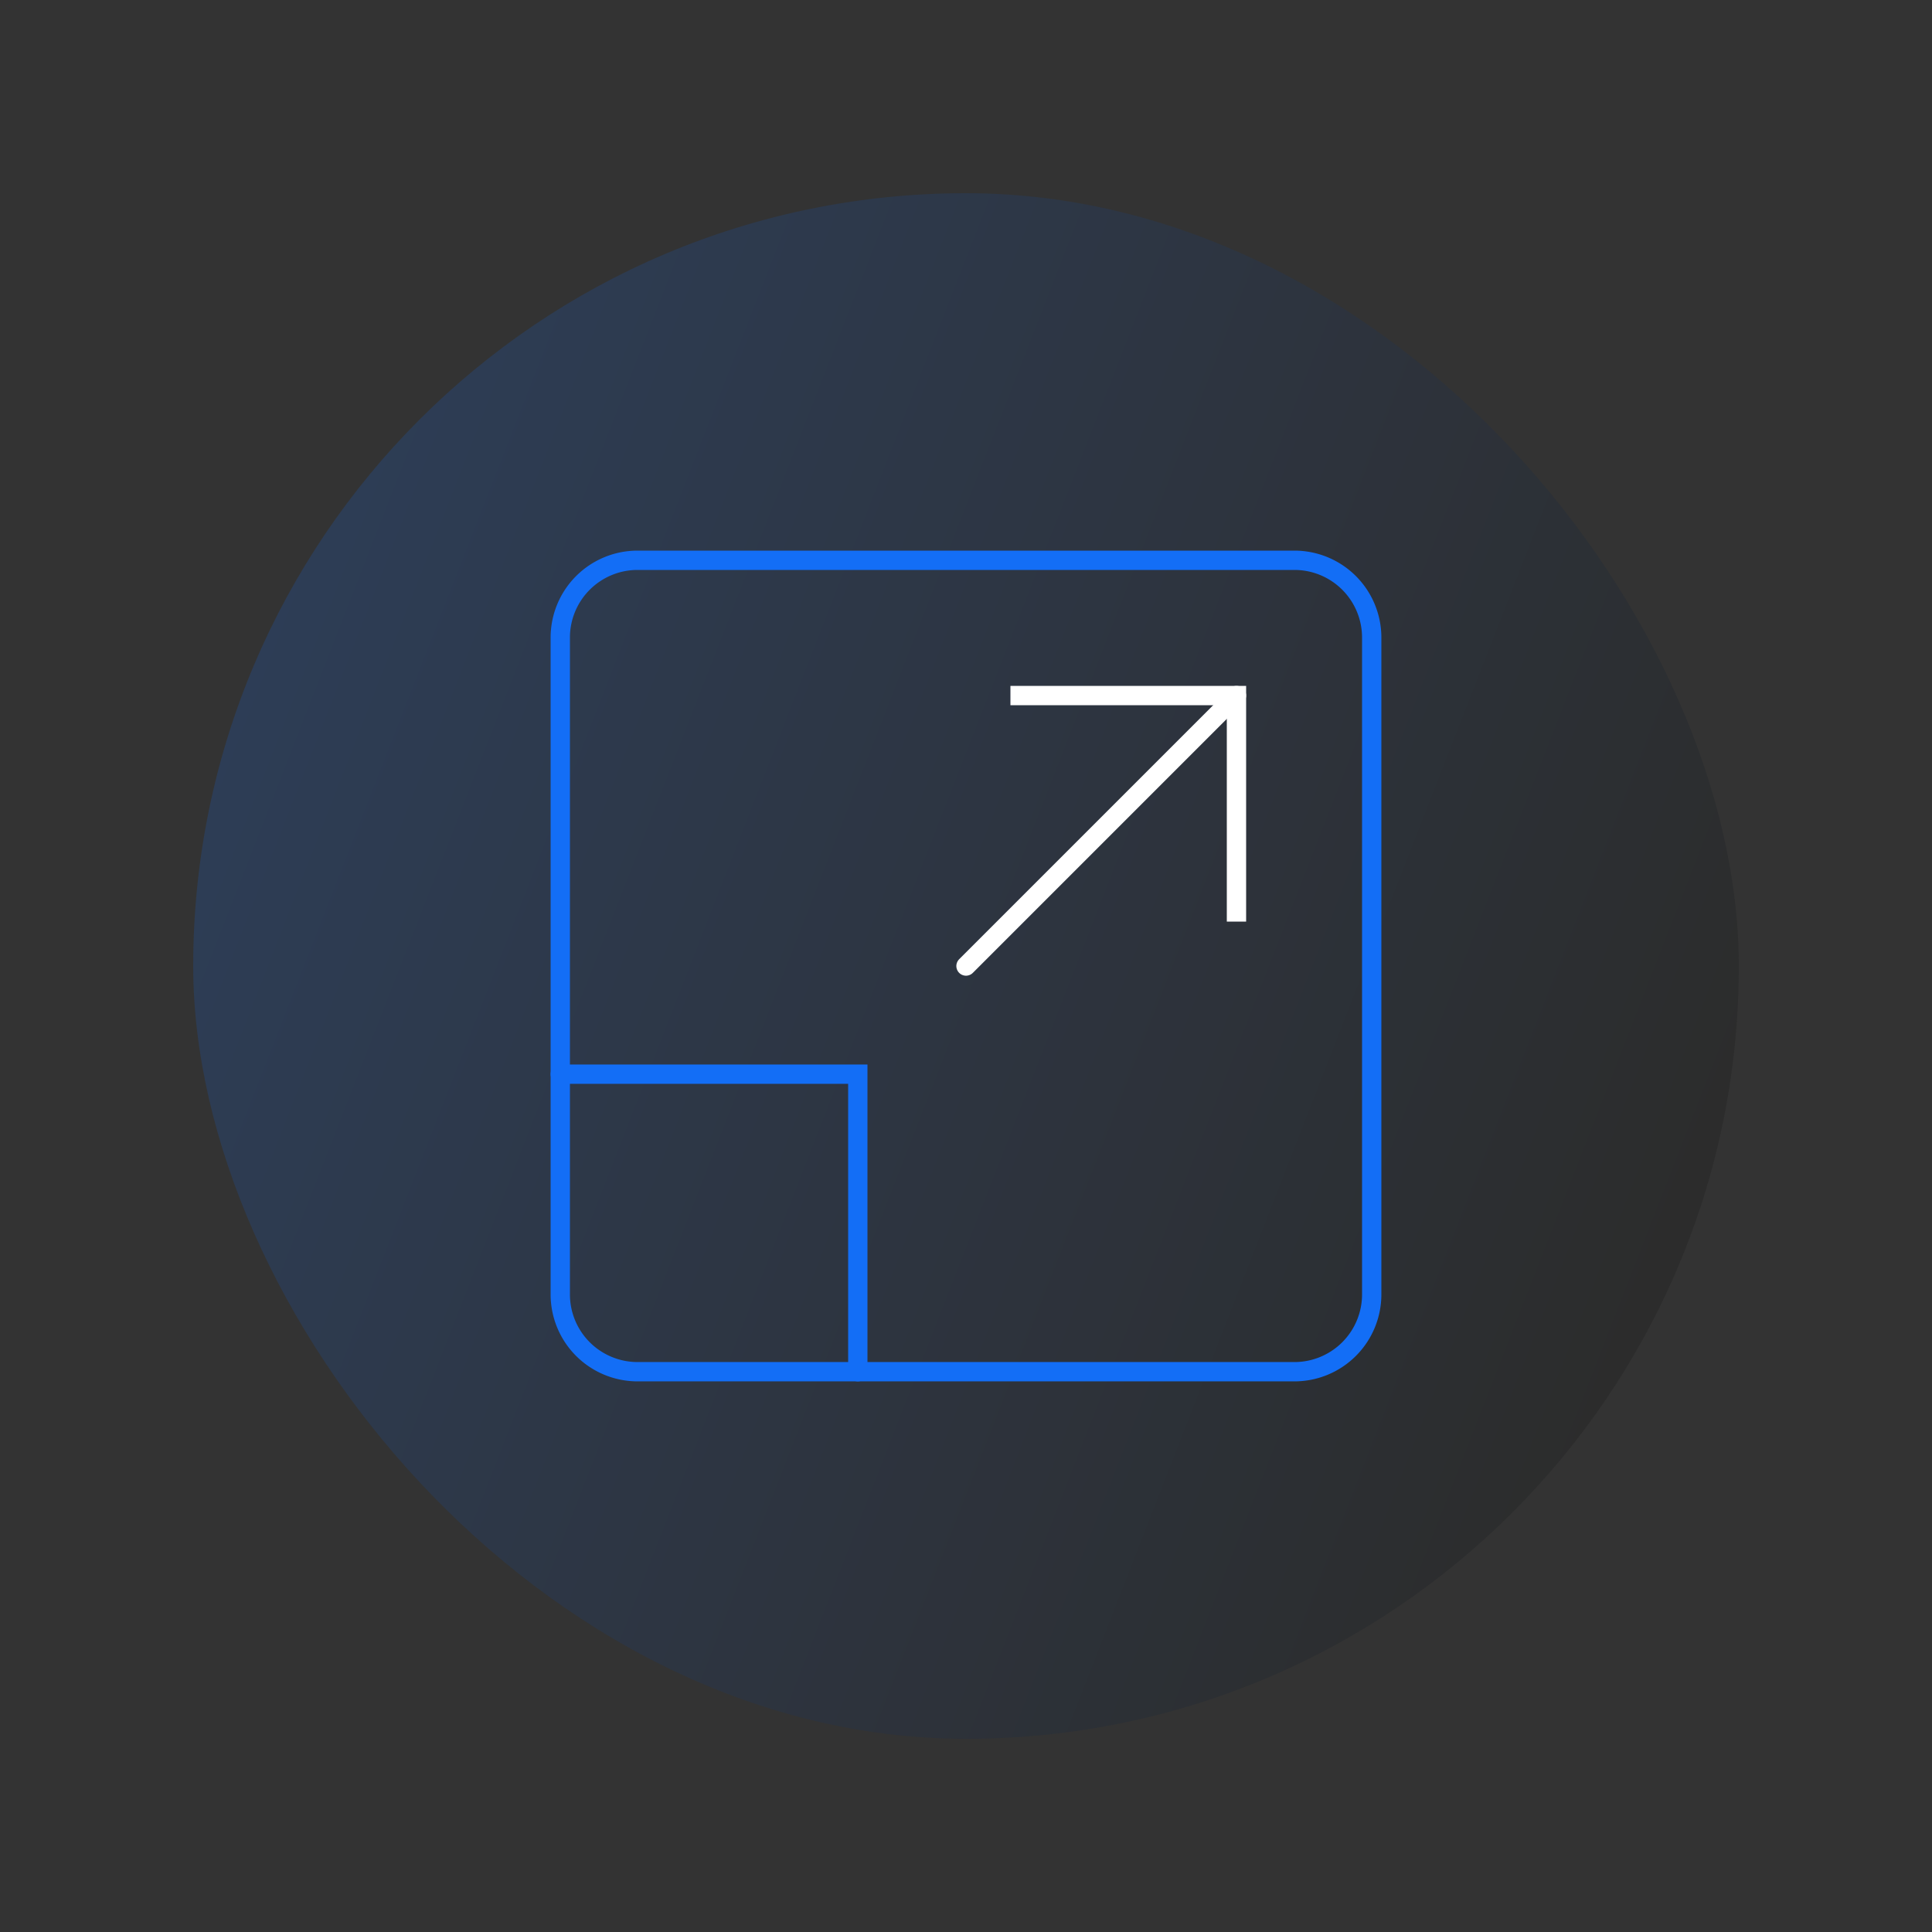 <svg width="200" height="200" fill="none" xmlns="http://www.w3.org/2000/svg"><rect width="100%" height="100%" fill="#333333" stroke="none"/><rect opacity=".2" x="20" y="20" width="160" height="160" rx="80" fill="url(#a)"/><path d="m100 100.004 28-28" stroke="#fff" stroke-width="2" stroke-miterlimit="10" stroke-linecap="round"/><path d="M58 111.199h30.8v30.8" stroke="#136EF6" stroke-width="2" stroke-miterlimit="10" stroke-linecap="round"/><path d="M133.999 58H66a8 8 0 0 0-8 8v67.999a8 8 0 0 0 8 8h67.999a8 8 0 0 0 8-8V66a8 8 0 0 0-8-8Z" stroke="#136EF6" stroke-width="2" stroke-miterlimit="10" stroke-linecap="square"/><path d="M127.999 94.404v-22.4H105.6" stroke="#fff" stroke-width="2" stroke-miterlimit="10" stroke-linecap="square"/><defs><linearGradient id="a" x1="149.015" y1="185.333" x2="-17.92" y2="120.201" gradientUnits="userSpaceOnUse"><stop stop-color="#111"/><stop offset=".966" stop-color="#136EF6"/></linearGradient></defs></svg>